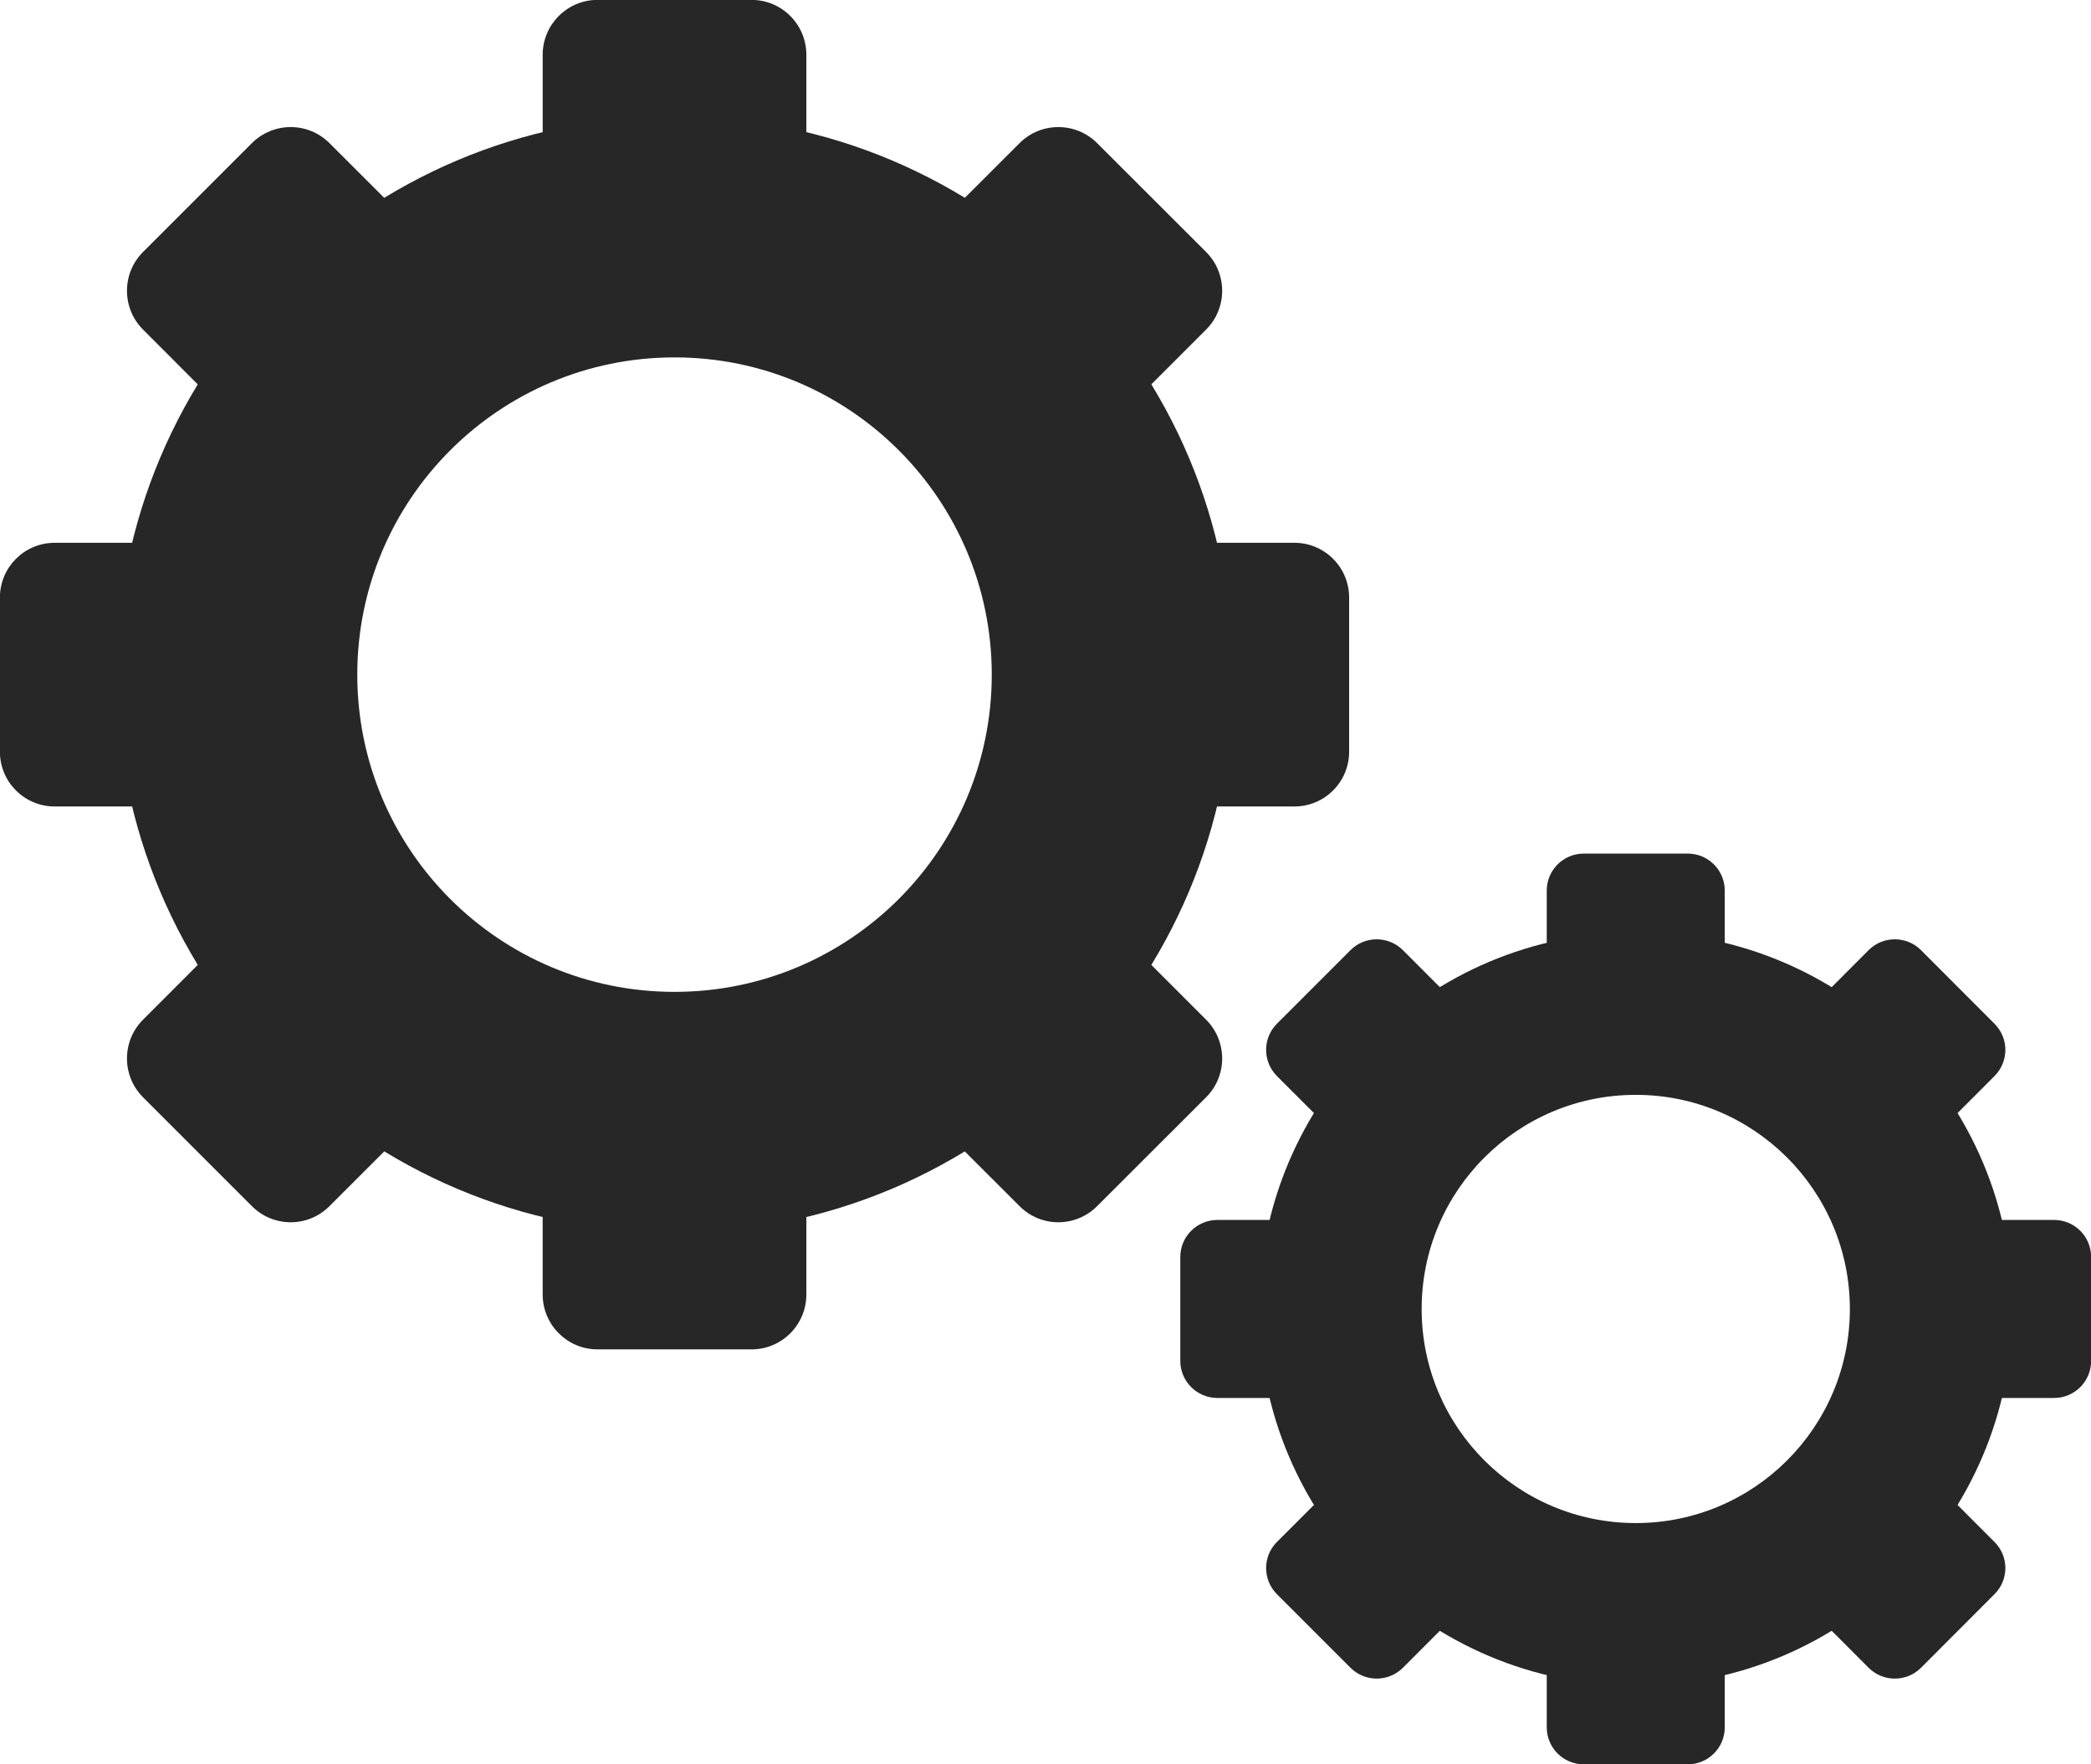 <?xml version="1.0" encoding="UTF-8" standalone="no"?><svg xmlns="http://www.w3.org/2000/svg" xmlns:xlink="http://www.w3.org/1999/xlink" fill="#000000" height="167.4" preserveAspectRatio="xMidYMid meet" version="1.1" viewBox="113.4 128.9 198.4 167.4" width="198.4" zoomAndPan="magnify">
 <g id="surface1">
  <g id="change1_1"><path d="m177.4 223.01c-16.62 0-30.1-13.47-30.1-30.1 0-16.62 13.48-30.1 30.1-30.1s30.1 13.48 30.1 30.1c0 16.63-13.48 30.1-30.1 30.1zm0-83.06c-29.24 0-52.95 23.71-52.95 52.96s23.71 52.95 52.95 52.95c29.25 0 52.96-23.7 52.96-52.95s-23.71-52.96-52.96-52.96" fill="#272727"/></g>
  <g id="change1_2"><path d="m184.71 153.92h-14.62c-2.87 0-5.2-2.33-5.2-5.21v-14.61c0-2.87 2.33-5.21 5.2-5.21h14.62c2.88 0 5.2 2.34 5.2 5.21v14.61c0 2.88-2.32 5.21-5.2 5.21" fill="#272727"/></g>
  <g id="change1_3"><path d="m210.14 170.51l-10.34-10.34c-2.03-2.03-2.03-5.33 0-7.36l10.34-10.33c2.03-2.03 5.32-2.03 7.36 0l10.34 10.33c2.03 2.03 2.03 5.33 0 7.36l-10.34 10.34c-2.04 2.03-5.33 2.03-7.36 0" fill="#272727"/></g>
  <g id="change1_4"><path d="m216.39 200.22v-14.62c0-2.87 2.33-5.2 5.2-5.2h14.62c2.88 0 5.2 2.33 5.2 5.2v14.62c0 2.87-2.32 5.2-5.2 5.2h-14.62c-2.87 0-5.2-2.33-5.2-5.2" fill="#272727"/></g>
  <g id="change1_5"><path d="m199.8 225.65l10.34-10.34c2.03-2.03 5.32-2.03 7.36 0l10.34 10.34c2.03 2.03 2.03 5.33 0 7.36l-10.34 10.33c-2.04 2.04-5.33 2.04-7.36 0l-10.34-10.33c-2.03-2.03-2.03-5.33 0-7.36" fill="#272727"/></g>
  <g id="change1_6"><path d="m170.09 231.9h14.62c2.88 0 5.2 2.33 5.2 5.21v14.61c0 2.87-2.32 5.21-5.2 5.21h-14.62c-2.87 0-5.2-2.34-5.2-5.21v-14.61c0-2.88 2.33-5.21 5.2-5.21" fill="#272727"/></g>
  <g id="change1_7"><path d="m144.66 215.31l10.34 10.34c2.03 2.03 2.03 5.33 0 7.36l-10.34 10.33c-2.03 2.04-5.32 2.04-7.36 0l-10.33-10.33c-2.03-2.03-2.03-5.33 0-7.36l10.33-10.34c2.04-2.03 5.33-2.03 7.36 0" fill="#272727"/></g>
  <g id="change1_8"><path d="m138.41 185.6v14.62c0 2.87-2.33 5.2-5.2 5.2h-14.62c-2.88 0-5.2-2.33-5.2-5.2v-14.62c0-2.87 2.32-5.2 5.2-5.2h14.62c2.87 0 5.2 2.33 5.2 5.2" fill="#272727"/></g>
  <g id="change1_9"><path d="m155 160.17l-10.34 10.34c-2.03 2.03-5.32 2.03-7.36 0l-10.33-10.34c-2.03-2.03-2.03-5.33 0-7.36l10.33-10.33c2.04-2.03 5.33-2.03 7.36 0l10.34 10.33c2.03 2.03 2.03 5.33 0 7.36" fill="#272727"/></g>
  <g id="change2_1"><path d="m268.61 273.41c-11.23 0-20.32-9.09-20.32-20.31s9.09-20.32 20.32-20.32c11.21 0 20.31 9.1 20.31 20.32s-9.1 20.31-20.31 20.31zm0-56.06c-19.75 0-35.75 16.01-35.75 35.75s16 35.74 35.75 35.74c19.73 0 35.74-16 35.74-35.74s-16.01-35.75-35.74-35.75" fill="#272727"/></g>
  <g id="change2_2"><path d="m273.54 226.78h-9.87c-1.94 0-3.51-1.57-3.51-3.51v-9.87c0-1.94 1.57-3.51 3.51-3.51h9.87c1.94 0 3.51 1.57 3.51 3.51v9.87c0 1.94-1.57 3.51-3.51 3.51" fill="#272727"/></g>
  <g id="change2_3"><path d="m290.7 237.98l-6.97-6.98c-1.37-1.38-1.37-3.6 0-4.97l6.97-6.98c1.37-1.37 3.6-1.37 4.97 0l6.97 6.98c1.38 1.37 1.38 3.59 0 4.97l-6.97 6.98c-1.37 1.37-3.6 1.37-4.97 0" fill="#272727"/></g>
  <g id="change2_4"><path d="m294.92 258.03v-9.87c0-1.94 1.58-3.51 3.51-3.51h9.87c1.94 0 3.51 1.57 3.51 3.51v9.87c0 1.94-1.57 3.51-3.51 3.51h-9.87c-1.93 0-3.51-1.57-3.51-3.51" fill="#272727"/></g>
  <g id="change2_5"><path d="m283.73 275.2l6.97-6.98c1.37-1.37 3.6-1.37 4.97 0l6.97 6.98c1.38 1.37 1.38 3.59 0 4.96l-6.97 6.98c-1.37 1.37-3.6 1.37-4.97 0l-6.97-6.98c-1.37-1.37-1.37-3.59 0-4.96" fill="#272727"/></g>
  <g id="change2_6"><path d="m263.67 279.41h9.87c1.94 0 3.51 1.57 3.51 3.52v9.86c0 1.94-1.57 3.51-3.51 3.51h-9.87c-1.94 0-3.51-1.57-3.51-3.51v-9.86c0-1.95 1.57-3.52 3.51-3.52" fill="#272727"/></g>
  <g id="change2_7"><path d="m246.51 268.22l6.97 6.98c1.38 1.37 1.38 3.59 0 4.96l-6.97 6.98c-1.38 1.37-3.6 1.37-4.97 0l-6.98-6.98c-1.37-1.37-1.37-3.59 0-4.96l6.98-6.98c1.37-1.37 3.59-1.37 4.97 0" fill="#272727"/></g>
  <g id="change2_8"><path d="m242.29 248.16v9.87c0 1.94-1.58 3.51-3.52 3.51h-9.86c-1.94 0-3.52-1.57-3.52-3.51v-9.87c0-1.94 1.58-3.51 3.52-3.51h9.86c1.94 0 3.52 1.57 3.52 3.51" fill="#272727"/></g>
  <g id="change2_9"><path d="m253.48 231l-6.97 6.98c-1.38 1.37-3.6 1.37-4.97 0l-6.98-6.98c-1.37-1.38-1.37-3.6 0-4.97l6.98-6.98c1.37-1.37 3.59-1.37 4.97 0l6.97 6.98c1.38 1.37 1.38 3.59 0 4.97" fill="#272727"/></g>
 </g>
</svg>